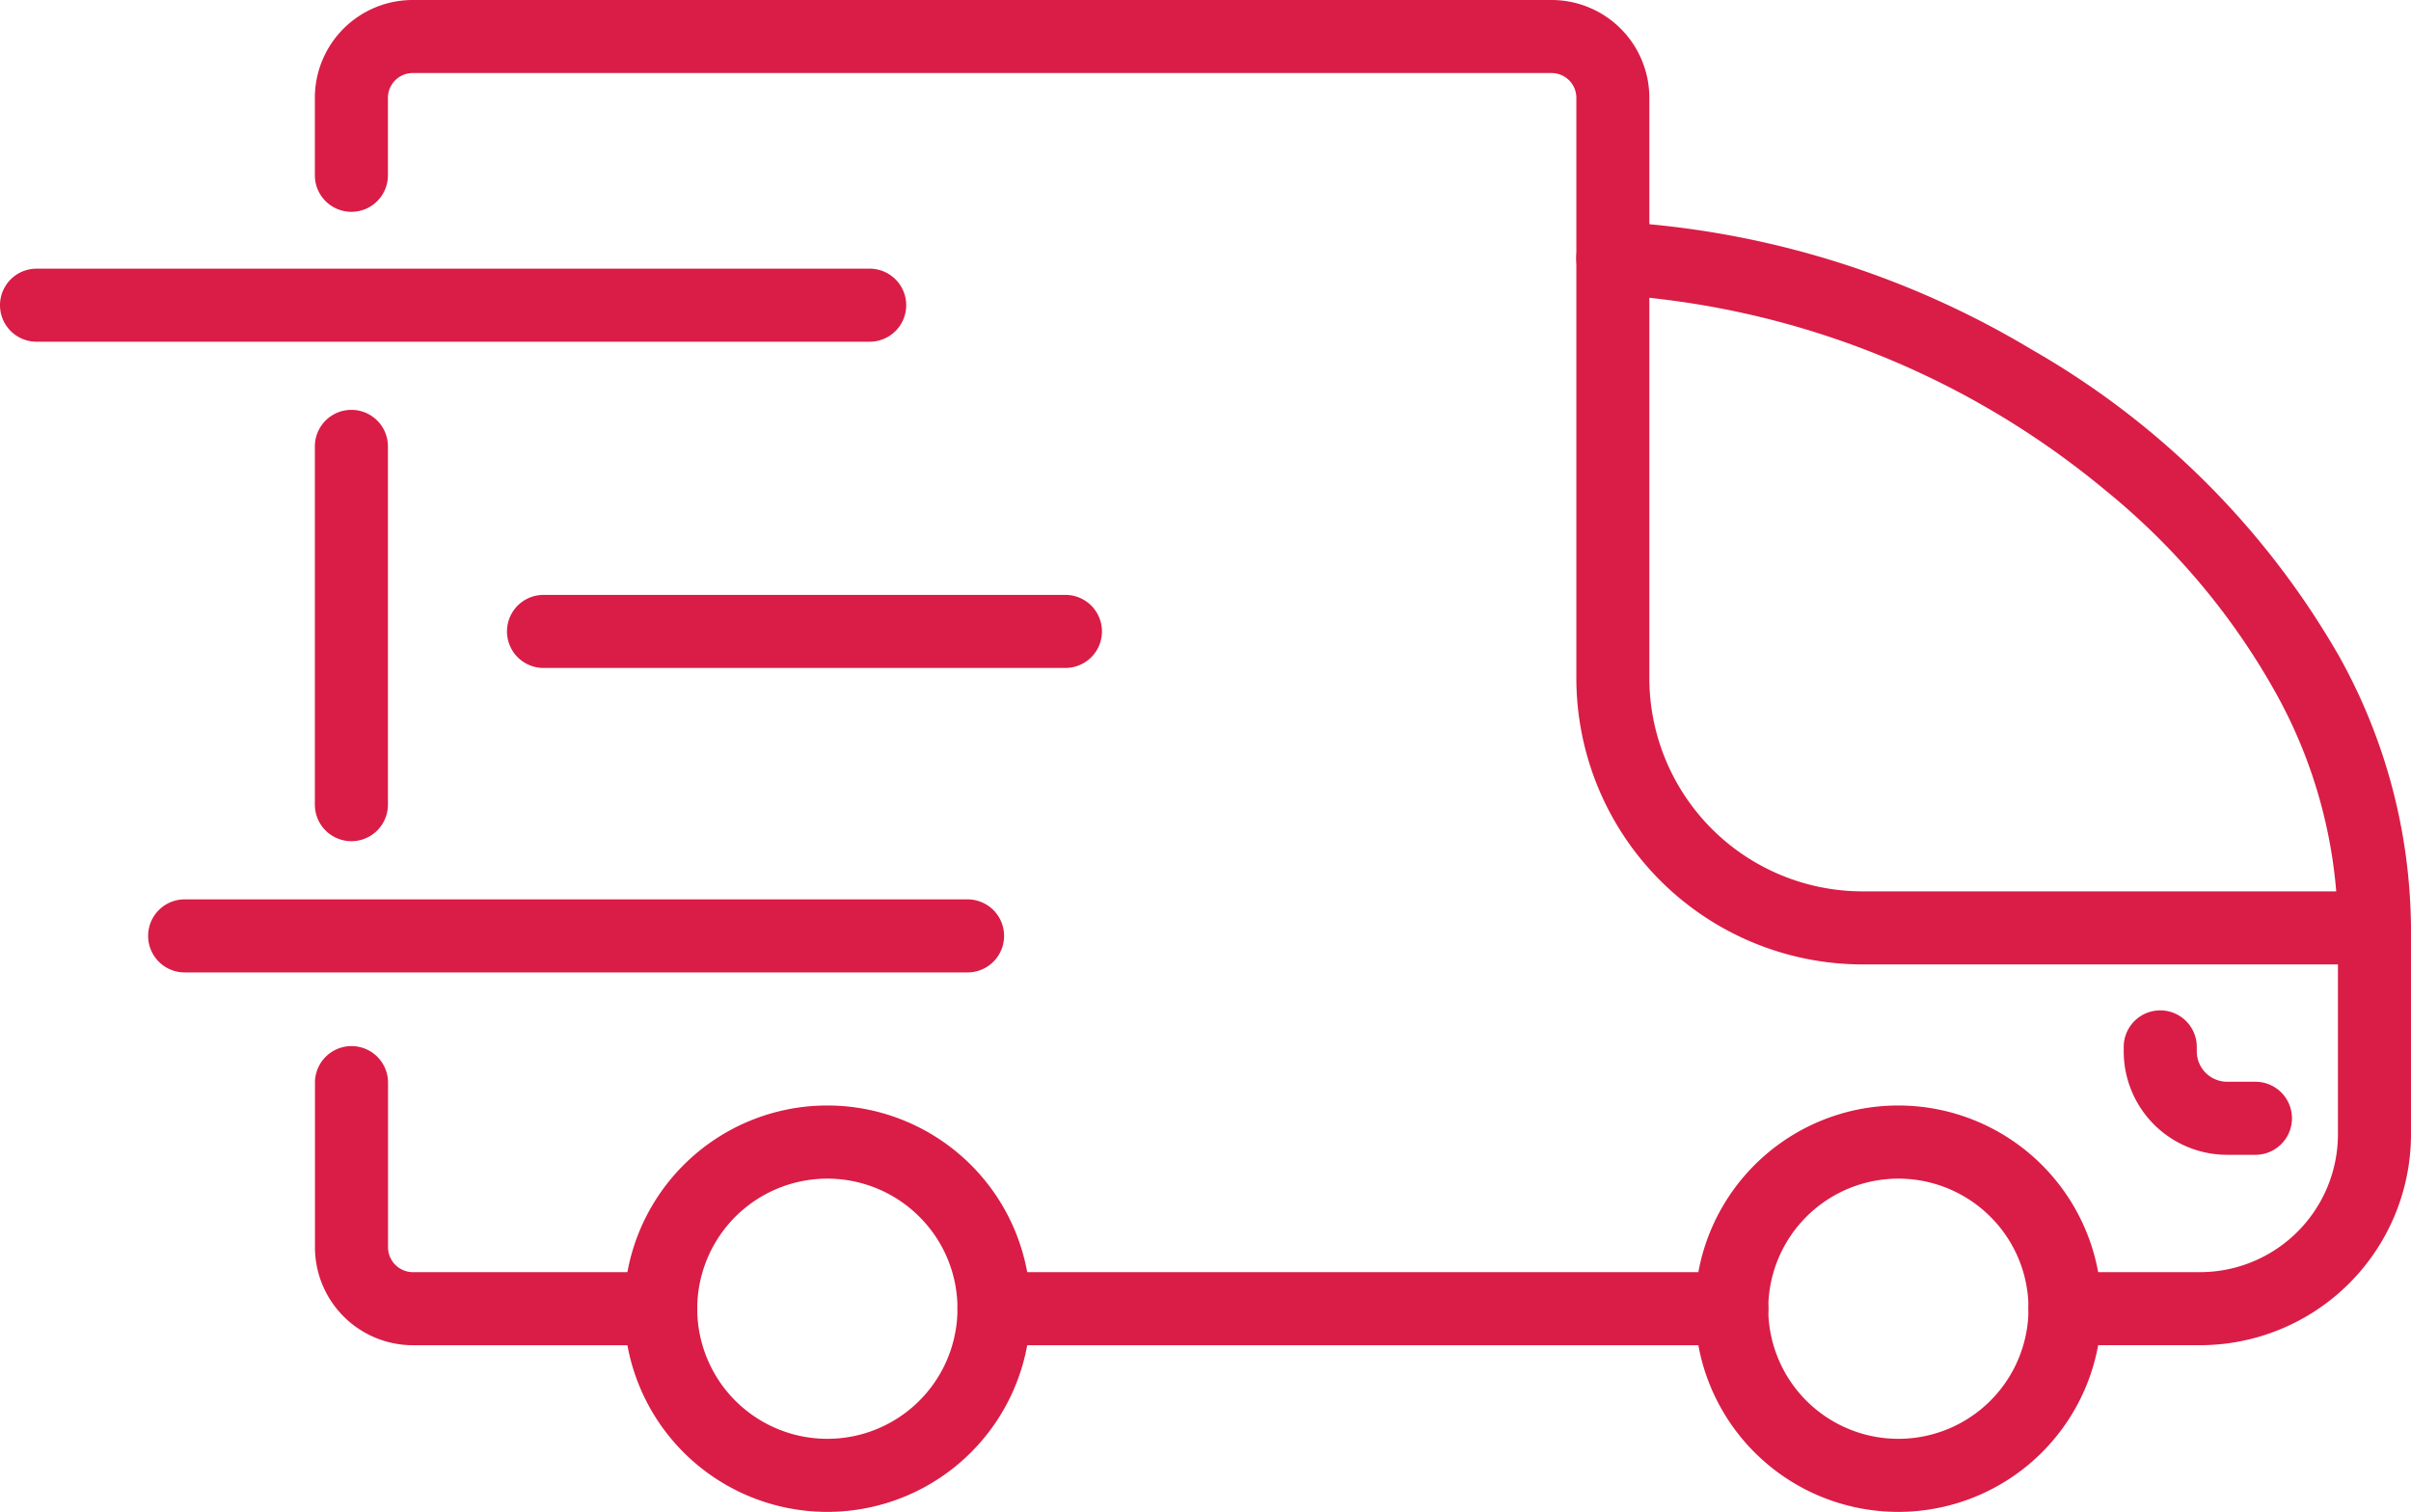 <svg xmlns="http://www.w3.org/2000/svg" xmlns:xlink="http://www.w3.org/1999/xlink" width="97.284" height="61.008" viewBox="0 0 97.284 61.008">
  <defs>
    <clipPath id="clip-path">
      <rect id="Rectangle_797" data-name="Rectangle 797" width="97.284" height="61.008" fill="none"/>
    </clipPath>
  </defs>
  <g id="Group_1524" data-name="Group 1524" transform="translate(0 0)">
    <g id="Group_1523" data-name="Group 1523" transform="translate(0 0)" clip-path="url(#clip-path)">
      <path id="Path_725" data-name="Path 725" d="M13.722,29.958V15.5a1.474,1.474,0,1,0-2.948,0V29.958a1.474,1.474,0,1,0,2.948,0" transform="translate(1.931 2.514)" fill="#d91d46"/>
      <path id="Path_726" data-name="Path 726" d="M24.732,44.922h-10a1.008,1.008,0,0,1-1.006-1.007V37.273a1.474,1.474,0,0,0-2.948,0v6.642a3.955,3.955,0,0,0,3.954,3.955h10a1.474,1.474,0,0,0,0-2.948" transform="translate(1.931 6.416)" fill="#d91d46"/>
      <path id="Path_727" data-name="Path 727" d="M64.009,43.536H34.238a1.474,1.474,0,0,0,0,2.948H64.009a1.474,1.474,0,0,0,0-2.948" transform="translate(5.871 7.802)" fill="#d91d46"/>
      <path id="Path_728" data-name="Path 728" d="M13.722,7.074V3.955a1,1,0,0,1,1-1.007H60.675a1,1,0,0,1,1,1.007V27.362A11.558,11.558,0,0,0,73.231,38.919H93.879V37.445H92.405v8.324a5.568,5.568,0,0,1-5.568,5.568H81.394a1.474,1.474,0,0,0,0,2.948h5.443a8.517,8.517,0,0,0,8.516-8.516V37.445a1.474,1.474,0,0,0-1.474-1.474H73.231a8.61,8.61,0,0,1-8.611-8.609V3.955A3.947,3.947,0,0,0,60.675,0H14.72a3.948,3.948,0,0,0-3.946,3.955V7.074a1.474,1.474,0,0,0,2.948,0" transform="translate(1.931 0)" fill="#d91d46"/>
      <path id="Path_729" data-name="Path 729" d="M55.354,10.531a34.463,34.463,0,0,1,19.976,7.93,28.273,28.273,0,0,1,6.779,8.046,19.835,19.835,0,0,1,2.56,9.58,1.474,1.474,0,1,0,2.948,0A22.783,22.783,0,0,0,84.7,25.092a33.4,33.4,0,0,0-12.37-12.336A36.551,36.551,0,0,0,55.47,7.585a1.474,1.474,0,1,0-.116,2.946" transform="translate(9.666 1.36)" fill="#d91d46"/>
      <path id="Path_730" data-name="Path 730" d="M36.28,46.032h1.474a8.2,8.2,0,1,0-8.2,8.2,8.2,8.2,0,0,0,8.2-8.2H34.806a5.25,5.25,0,1,1-1.538-3.711,5.223,5.223,0,0,1,1.538,3.711Z" transform="translate(3.828 6.78)" fill="#d91d46"/>
      <path id="Path_731" data-name="Path 731" d="M72.929,46.032H74.4a8.2,8.2,0,1,0-8.2,8.2,8.2,8.2,0,0,0,8.2-8.2H71.455a5.25,5.25,0,1,1-1.538-3.711,5.223,5.223,0,0,1,1.538,3.711Z" transform="translate(10.395 6.78)" fill="#d91d46"/>
      <path id="Path_732" data-name="Path 732" d="M72.67,36.051v.18a4.175,4.175,0,0,0,4.174,4.174h1.141a1.474,1.474,0,1,0,0-2.948H76.844a1.228,1.228,0,0,1-1.226-1.226v-.18a1.474,1.474,0,0,0-2.948,0" transform="translate(13.022 6.197)" fill="#d91d46"/>
      <path id="Path_733" data-name="Path 733" d="M35.092,9.194H1.474a1.474,1.474,0,0,0,0,2.948H35.092a1.474,1.474,0,0,0,0-2.948" transform="translate(0 1.648)" fill="#d91d46"/>
      <path id="Path_734" data-name="Path 734" d="M39.881,20.358H18.822a1.474,1.474,0,0,0,0,2.948H39.881a1.474,1.474,0,1,0,0-2.948" transform="translate(3.109 3.649)" fill="#d91d46"/>
      <path id="Path_735" data-name="Path 735" d="M38.133,30.778H6.543a1.474,1.474,0,0,0,0,2.948h31.59a1.474,1.474,0,0,0,0-2.948" transform="translate(0.908 5.516)" fill="#d91d46"/>
    </g>
  </g>
</svg>
